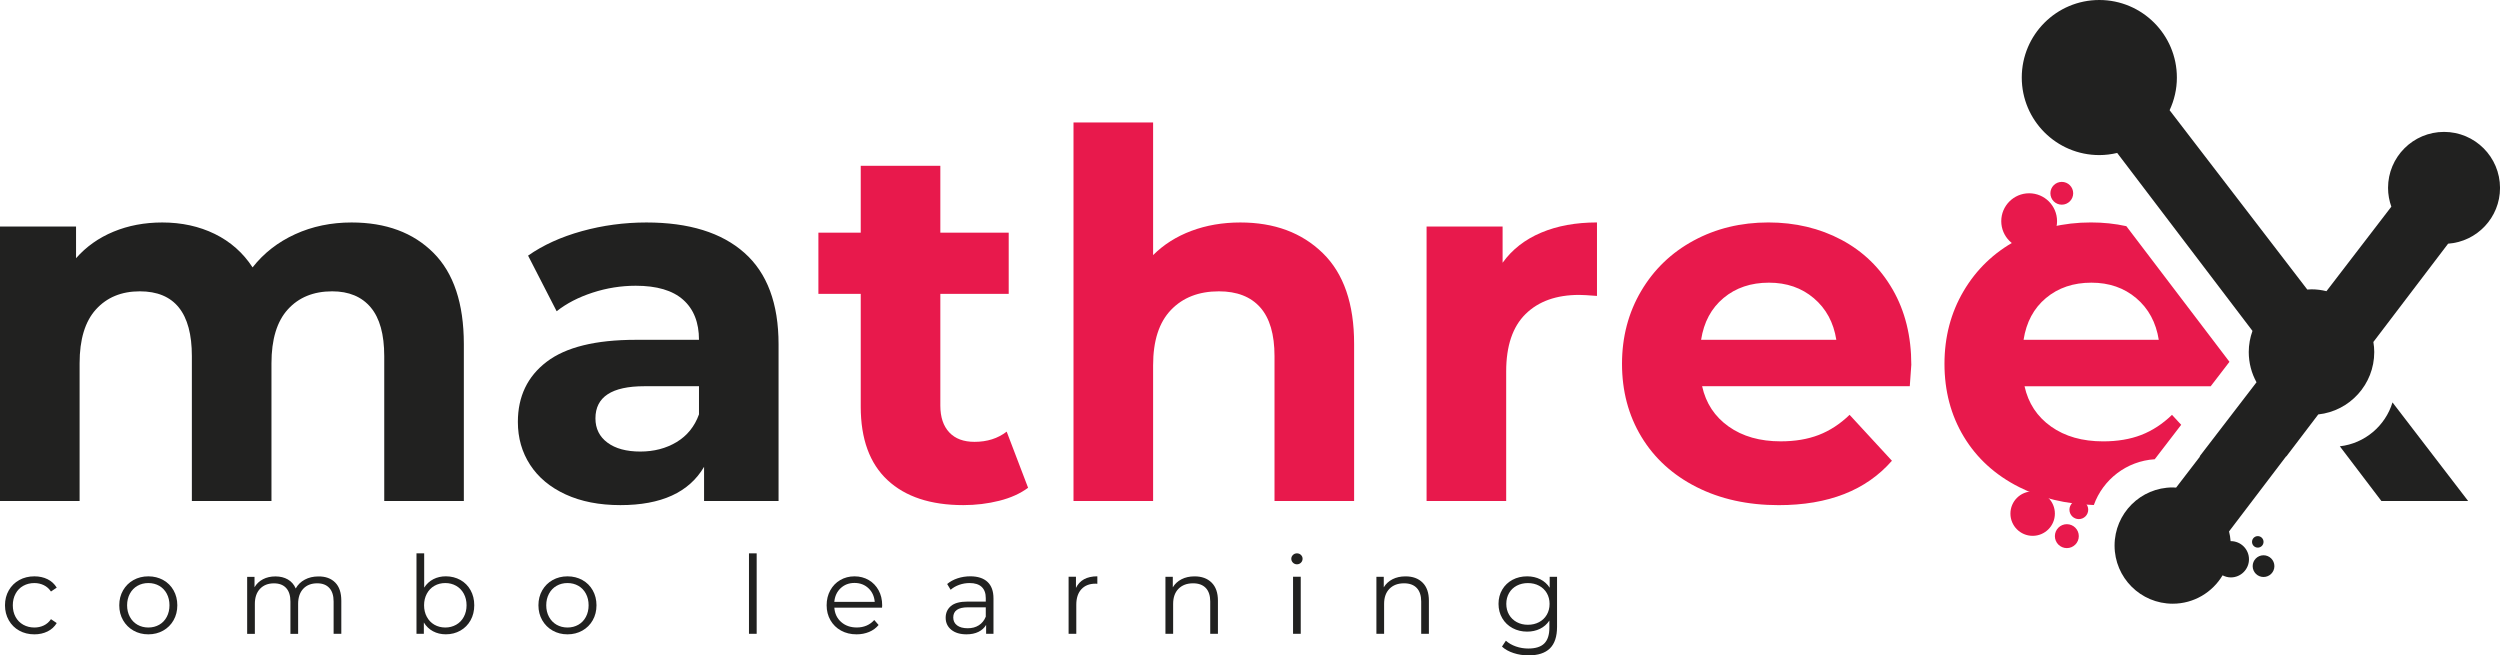 <?xml version="1.0" encoding="utf-8"?>
<!-- Generator: Adobe Illustrator 26.0.1, SVG Export Plug-In . SVG Version: 6.00 Build 0)  -->
<svg version="1.1" xmlns="http://www.w3.org/2000/svg" xmlns:xlink="http://www.w3.org/1999/xlink" x="0px" y="0px"
	 viewBox="0 0 886.28 232.34" style="enable-background:new 0 0 886.28 232.34;" xml:space="preserve">
<style type="text/css">
	.st0{fill:#212120;}
	.st1{fill:#E8194C;}
</style>
<g id="Layer_1">
	<g>
		<path class="st0" d="M153.66,89.63c-7.17-7.17-16.84-10.76-29.03-10.76c-7.24,0-13.91,1.38-19.99,4.16
			c-6.08,2.78-11.12,6.69-15.1,11.76c-3.37-5.18-7.85-9.13-13.39-11.85c-5.54-2.71-11.76-4.07-18.63-4.07
			c-6.26,0-12.03,1.09-17.27,3.26c-5.25,2.17-9.68,5.31-13.29,9.41V80.31H0v97.31h28.22v-48.84c0-8.43,1.92-14.81,5.79-19.08
			c3.87-4.27,9.04-6.42,15.56-6.42c12.3,0,18.45,7.66,18.45,22.97v51.37h28.22v-48.84c0-8.43,1.92-14.81,5.79-19.08
			c3.87-4.27,9.11-6.42,15.74-6.42c5.9,0,10.47,1.9,13.66,5.7c3.19,3.8,4.79,9.56,4.79,17.27v51.37h28.22v-55.71
			C164.42,107.56,160.83,96.79,153.66,89.63z"/>
		<path class="st0" d="M263.9,89.63c-8.07-7.17-19.65-10.76-34.73-10.76c-7.85,0-15.47,1.02-22.88,3.07
			c-7.42,2.06-13.77,4.95-19.08,8.68l10.13,19.72c3.5-2.78,7.76-4.97,12.75-6.6c5-1.63,10.11-2.44,15.28-2.44
			c7.48,0,13.09,1.65,16.82,4.97c3.73,3.32,5.61,8.05,5.61,14.2h-22.43c-14.22,0-24.76,2.6-31.56,7.78
			c-6.81,5.18-10.22,12.3-10.22,21.34c0,5.68,1.45,10.74,4.34,15.19c2.89,4.45,7.08,7.96,12.57,10.49s11.96,3.8,19.44,3.8
			c14.47,0,24.35-4.52,29.66-13.57v12.12h26.41v-55.53C276.02,107.62,271.98,96.79,263.9,89.63z M247.81,146.87
			c-1.56,4.34-4.23,7.62-7.96,9.86c-3.73,2.24-8.03,3.35-12.84,3.35c-4.95,0-8.84-1.06-11.67-3.17c-2.83-2.1-4.25-4.97-4.25-8.59
			c0-7.6,5.79-11.4,17.36-11.4h19.35V146.87z"/>
		<path class="st1" d="M356.88,153.02c-3.14,2.42-6.94,3.62-11.4,3.62c-3.87,0-6.85-1.11-8.95-3.35c-2.1-2.24-3.17-5.4-3.17-9.5
			v-39.61h24.24V82.48h-24.24v-23.7h-28.22v23.7h-15.01v21.71h15.01v39.97c0,11.46,3.17,20.15,9.5,26.05
			c6.33,5.9,15.28,8.86,26.86,8.86c4.45,0,8.7-0.52,12.75-1.54c4.05-1.02,7.44-2.55,10.22-4.61L356.88,153.02z"/>
		<path class="st1" d="M468.93,89.72c-7.42-7.24-17.16-10.85-29.21-10.85c-6.26,0-12.05,0.99-17.36,2.98
			c-5.31,1.99-9.84,4.86-13.57,8.59V43.41h-28.22v134.21h28.22v-48.11c0-8.68,2.1-15.22,6.33-19.63c4.23-4.41,9.88-6.6,17-6.6
			c6.4,0,11.28,1.9,14.65,5.7c3.37,3.8,5.06,9.56,5.06,17.27v51.37h28.22v-55.71C480.06,107.69,476.35,96.95,468.93,89.72z"/>
		<path class="st1" d="M546.35,82.48c-5.72,2.42-10.29,5.97-13.66,10.67V80.31h-26.95v97.31h28.22v-45.94
			c0-9.04,2.28-15.83,6.87-20.35c4.59-4.52,10.92-6.78,18.99-6.78c1.09,0,3.19,0.11,6.33,0.36V78.86
			C558.67,78.86,552.07,80.06,546.35,82.48z"/>
		<path class="st1" d="M677.58,129.33c0-10.13-2.19-19.02-6.6-26.68c-4.41-7.66-10.47-13.54-18.18-17.64
			c-7.71-4.09-16.35-6.15-25.87-6.15c-9.77,0-18.61,2.15-26.5,6.42c-7.89,4.27-14.11,10.24-18.63,17.91
			c-4.52,7.66-6.78,16.26-6.78,25.78c0,9.65,2.28,18.27,6.87,25.87c4.59,7.6,11.1,13.54,19.54,17.82
			c8.43,4.27,18.16,6.42,29.12,6.42c17.61,0,31-5.25,40.16-15.74l-15.01-16.28c-3.37,3.26-7.03,5.63-10.94,7.14
			c-3.91,1.51-8.41,2.26-13.48,2.26c-7.35,0-13.5-1.74-18.45-5.25s-8.07-8.25-9.41-14.29h73.62
			C677.4,132.22,677.58,129.69,677.58,129.33z M603.06,120.47c0.97-6.26,3.62-11.21,7.96-14.83c4.34-3.62,9.7-5.43,16.1-5.43
			c6.26,0,11.58,1.83,15.92,5.52c4.34,3.69,6.99,8.59,7.96,14.74H603.06z"/>
		<path class="st1" d="M741.25,78.86c-9.77,0-18.61,2.15-26.5,6.42c-7.89,4.27-14.11,10.24-18.63,17.91
			c-4.52,7.66-6.78,16.26-6.78,25.78c0,9.65,2.28,18.27,6.87,25.87c4.59,7.6,11.1,13.54,19.54,17.82
			c7.76,3.93,16.62,6.06,26.54,6.38c3.23-9.02,11.6-15.6,21.59-16.23l9.38-12.21l-3.26-3.53c-3.37,3.26-7.03,5.63-10.94,7.14
			c-3.91,1.51-8.41,2.26-13.48,2.26c-7.35,0-13.5-1.74-18.45-5.25s-8.07-8.25-9.41-14.29h66l6.65-8.66l-36.56-48.09
			C749.82,79.29,745.61,78.86,741.25,78.86z M765.31,120.47h-47.93c0.97-6.26,3.62-11.21,7.96-14.83c4.34-3.62,9.7-5.43,16.1-5.43
			c6.26,0,11.58,1.83,15.92,5.52C761.69,109.41,764.33,114.32,765.31,120.47z"/>
	</g>
	<g>
		<g>
			<path class="st0" d="M6.83,223.57c-1.58-0.87-2.81-2.1-3.71-3.67c-0.9-1.58-1.35-3.35-1.35-5.32c0-1.97,0.45-3.74,1.35-5.3
				c0.9-1.56,2.13-2.78,3.71-3.65c1.58-0.87,3.36-1.31,5.36-1.31c1.74,0,3.3,0.34,4.67,1.02c1.37,0.68,2.45,1.67,3.25,2.98
				l-2.04,1.38c-0.67-1-1.51-1.75-2.54-2.25c-1.03-0.5-2.14-0.75-3.34-0.75c-1.46,0-2.77,0.33-3.94,0.98s-2.08,1.58-2.73,2.79
				c-0.65,1.21-0.98,2.58-0.98,4.11c0,1.56,0.33,2.94,0.98,4.13c0.65,1.19,1.56,2.11,2.73,2.77c1.17,0.65,2.48,0.98,3.94,0.98
				c1.2,0,2.32-0.24,3.34-0.73c1.02-0.49,1.87-1.23,2.54-2.23l2.04,1.38c-0.79,1.31-1.88,2.3-3.27,2.98s-2.93,1.02-4.65,1.02
				C10.19,224.88,8.4,224.44,6.83,223.57z"/>
			<path class="st0" d="M47.32,223.55c-1.56-0.88-2.79-2.11-3.69-3.67c-0.9-1.56-1.35-3.33-1.35-5.3c0-1.97,0.45-3.74,1.35-5.3
				c0.9-1.56,2.13-2.78,3.69-3.65s3.32-1.31,5.27-1.31c1.95,0,3.7,0.44,5.27,1.31s2.79,2.09,3.67,3.65c0.88,1.56,1.33,3.33,1.33,5.3
				c0,1.97-0.44,3.74-1.33,5.3c-0.88,1.56-2.11,2.79-3.67,3.67s-3.32,1.33-5.27,1.33C50.64,224.88,48.88,224.44,47.32,223.55z
				 M56.45,221.48c1.14-0.65,2.03-1.58,2.67-2.79c0.64-1.2,0.96-2.58,0.96-4.11c0-1.54-0.32-2.91-0.96-4.11
				c-0.64-1.2-1.53-2.13-2.67-2.79c-1.14-0.65-2.43-0.98-3.86-0.98c-1.44,0-2.72,0.33-3.86,0.98c-1.14,0.65-2.04,1.58-2.69,2.79
				c-0.65,1.21-0.98,2.58-0.98,4.11c0,1.54,0.33,2.91,0.98,4.11c0.65,1.21,1.55,2.13,2.69,2.79c1.14,0.65,2.43,0.98,3.86,0.98
				C54.02,222.46,55.31,222.13,56.45,221.48z"/>
			<path class="st0" d="M118.83,206.51c1.45,1.46,2.17,3.61,2.17,6.46v11.72h-2.73v-11.45c0-2.1-0.51-3.7-1.52-4.8
				c-1.01-1.1-2.44-1.65-4.29-1.65c-2.1,0-3.75,0.65-4.96,1.94c-1.2,1.29-1.81,3.08-1.81,5.36v10.61h-2.73v-11.45
				c0-2.1-0.51-3.7-1.52-4.8c-1.01-1.1-2.45-1.65-4.32-1.65c-2.08,0-3.72,0.65-4.94,1.94c-1.22,1.29-1.83,3.08-1.83,5.36v10.61
				h-2.73v-20.22h2.61v3.69c0.72-1.23,1.72-2.18,3-2.84c1.28-0.67,2.75-1,4.42-1c1.69,0,3.16,0.36,4.4,1.08
				c1.24,0.72,2.17,1.78,2.79,3.19c0.74-1.33,1.81-2.38,3.21-3.13s2.99-1.13,4.79-1.13C115.39,204.32,117.38,205.05,118.83,206.51z"
				/>
			<path class="st0" d="M163.21,205.6c1.54,0.86,2.74,2.07,3.61,3.63c0.87,1.56,1.31,3.34,1.31,5.34c0,2-0.44,3.78-1.31,5.34
				c-0.87,1.56-2.08,2.78-3.61,3.65c-1.54,0.87-3.25,1.31-5.15,1.31c-1.69,0-3.21-0.36-4.55-1.08s-2.43-1.75-3.25-3.11v4h-2.61
				v-28.52h2.73v12.15c0.85-1.31,1.93-2.3,3.25-2.98c1.32-0.68,2.8-1.02,4.44-1.02C159.95,204.32,161.67,204.75,163.21,205.6z
				 M161.71,221.48c1.15-0.65,2.06-1.58,2.71-2.79c0.65-1.2,0.98-2.58,0.98-4.11c0-1.54-0.33-2.91-0.98-4.11
				c-0.65-1.2-1.56-2.13-2.71-2.79c-1.15-0.65-2.43-0.98-3.84-0.98c-1.44,0-2.72,0.33-3.86,0.98c-1.14,0.65-2.04,1.58-2.69,2.79
				c-0.65,1.21-0.98,2.58-0.98,4.11c0,1.54,0.33,2.91,0.98,4.11c0.65,1.21,1.55,2.13,2.69,2.79c1.14,0.65,2.43,0.98,3.86,0.98
				C159.27,222.46,160.55,222.13,161.71,221.48z"/>
			<path class="st0" d="M195.92,223.55c-1.56-0.88-2.79-2.11-3.69-3.67c-0.9-1.56-1.35-3.33-1.35-5.3c0-1.97,0.45-3.74,1.35-5.3
				c0.9-1.56,2.13-2.78,3.69-3.65s3.32-1.31,5.27-1.31c1.95,0,3.7,0.44,5.27,1.31s2.79,2.09,3.67,3.65c0.88,1.56,1.33,3.33,1.33,5.3
				c0,1.97-0.44,3.74-1.33,5.3c-0.88,1.56-2.11,2.79-3.67,3.67s-3.32,1.33-5.27,1.33C199.23,224.88,197.48,224.44,195.92,223.55z
				 M205.04,221.48c1.14-0.65,2.03-1.58,2.67-2.79c0.64-1.2,0.96-2.58,0.96-4.11c0-1.54-0.32-2.91-0.96-4.11
				c-0.64-1.2-1.53-2.13-2.67-2.79c-1.14-0.65-2.43-0.98-3.86-0.98c-1.44,0-2.72,0.33-3.86,0.98c-1.14,0.65-2.04,1.58-2.69,2.79
				c-0.65,1.21-0.98,2.58-0.98,4.11c0,1.54,0.33,2.91,0.98,4.11c0.65,1.21,1.55,2.13,2.69,2.79c1.14,0.65,2.43,0.98,3.86,0.98
				C202.62,222.46,203.9,222.13,205.04,221.48z"/>
			<path class="st0" d="M265.52,196.17h2.73v28.52h-2.73V196.17z"/>
			<path class="st0" d="M312.69,215.42h-16.91c0.15,2.1,0.96,3.8,2.42,5.09c1.46,1.29,3.31,1.94,5.54,1.94
				c1.26,0,2.41-0.22,3.46-0.67c1.05-0.45,1.96-1.11,2.73-1.98l1.54,1.77c-0.9,1.08-2.02,1.9-3.36,2.46
				c-1.35,0.56-2.83,0.85-4.44,0.85c-2.08,0-3.91-0.44-5.52-1.33s-2.85-2.11-3.75-3.67c-0.9-1.56-1.35-3.33-1.35-5.3
				c0-1.97,0.43-3.74,1.29-5.3c0.86-1.56,2.04-2.78,3.54-3.65s3.18-1.31,5.05-1.31c1.87,0,3.55,0.44,5.04,1.31
				c1.49,0.87,2.65,2.08,3.5,3.63c0.85,1.55,1.27,3.33,1.27,5.32L312.69,215.42z M298.02,208.52c-1.32,1.24-2.07,2.86-2.25,4.86
				h14.34c-0.18-2-0.93-3.62-2.25-4.86c-1.32-1.24-2.97-1.86-4.94-1.86C300.98,206.66,299.34,207.28,298.02,208.52z"/>
			<path class="st0" d="M350.09,206.3c1.41,1.32,2.11,3.27,2.11,5.86v12.53h-2.61v-3.15c-0.62,1.05-1.52,1.87-2.71,2.46
				c-1.19,0.59-2.61,0.88-4.25,0.88c-2.26,0-4.05-0.54-5.38-1.61c-1.33-1.08-2-2.5-2-4.27c0-1.72,0.62-3.1,1.86-4.15
				c1.24-1.05,3.22-1.58,5.94-1.58h6.42v-1.23c0-1.74-0.49-3.07-1.46-3.98c-0.97-0.91-2.4-1.36-4.27-1.36
				c-1.28,0-2.51,0.21-3.69,0.63s-2.19,1.01-3.04,1.75l-1.23-2.04c1.02-0.87,2.25-1.54,3.69-2.02c1.43-0.47,2.95-0.71,4.54-0.71
				C346.65,204.32,348.68,204.98,350.09,206.3z M347.01,221.67c1.1-0.7,1.92-1.72,2.46-3.06v-3.31h-6.34
				c-3.46,0-5.19,1.21-5.19,3.61c0,1.18,0.45,2.11,1.35,2.79c0.9,0.68,2.15,1.02,3.77,1.02
				C344.59,222.73,345.91,222.38,347.01,221.67z"/>
			<path class="st0" d="M384.31,205.35c1.27-0.69,2.84-1.04,4.71-1.04v2.65l-0.65-0.04c-2.13,0-3.79,0.65-5,1.96
				c-1.2,1.31-1.81,3.14-1.81,5.5v10.3h-2.73v-20.22h2.61v3.96C382.09,207.07,383.05,206.05,384.31,205.35z"/>
			<path class="st0" d="M429.52,206.53c1.5,1.47,2.25,3.62,2.25,6.44v11.72h-2.73v-11.45c0-2.1-0.53-3.7-1.58-4.8
				c-1.05-1.1-2.55-1.65-4.5-1.65c-2.18,0-3.9,0.65-5.17,1.94s-1.9,3.08-1.9,5.36v10.61h-2.73v-20.22h2.61v3.73
				c0.74-1.23,1.77-2.18,3.09-2.86c1.32-0.68,2.85-1.02,4.59-1.02C426,204.32,428.02,205.05,429.52,206.53z"/>
			<path class="st0" d="M458.36,199.47c-0.38-0.38-0.58-0.85-0.58-1.38c0-0.51,0.19-0.96,0.58-1.34c0.38-0.38,0.86-0.58,1.42-0.58
				c0.56,0,1.04,0.19,1.42,0.56c0.38,0.37,0.58,0.81,0.58,1.33c0,0.56-0.19,1.04-0.58,1.42c-0.38,0.38-0.86,0.58-1.42,0.58
				C459.22,200.05,458.75,199.86,458.36,199.47z M458.4,204.47h2.73v20.22h-2.73V204.47z"/>
			<path class="st0" d="M504.31,206.53c1.5,1.47,2.25,3.62,2.25,6.44v11.72h-2.73v-11.45c0-2.1-0.53-3.7-1.58-4.8
				s-2.55-1.65-4.5-1.65c-2.18,0-3.9,0.65-5.17,1.94c-1.27,1.29-1.9,3.08-1.9,5.36v10.61h-2.73v-20.22h2.61v3.73
				c0.74-1.23,1.77-2.18,3.09-2.86c1.32-0.68,2.85-1.02,4.59-1.02C500.8,204.32,502.82,205.05,504.31,206.53z"/>
			<path class="st0" d="M551.99,204.47v17.76c0,3.43-0.84,5.98-2.52,7.63c-1.68,1.65-4.21,2.48-7.59,2.48
				c-1.87,0-3.65-0.28-5.32-0.83c-1.68-0.55-3.04-1.31-4.09-2.29l1.38-2.08c0.97,0.87,2.16,1.55,3.56,2.04
				c1.4,0.49,2.86,0.73,4.4,0.73c2.56,0,4.45-0.6,5.65-1.79s1.81-3.04,1.81-5.55V220c-0.85,1.28-1.95,2.25-3.32,2.92
				c-1.37,0.67-2.89,1-4.56,1c-1.9,0-3.62-0.42-5.17-1.25c-1.55-0.83-2.77-2-3.65-3.5c-0.88-1.5-1.33-3.2-1.33-5.09
				s0.44-3.59,1.33-5.07c0.88-1.49,2.1-2.64,3.63-3.46s3.27-1.23,5.19-1.23c1.72,0,3.27,0.35,4.65,1.04c1.38,0.69,2.5,1.69,3.34,3
				v-3.88H551.99z M545.61,220.56c1.18-0.63,2.09-1.5,2.75-2.63s0.98-2.41,0.98-3.84c0-1.43-0.33-2.71-0.98-3.83
				c-0.65-1.11-1.56-1.99-2.73-2.61c-1.17-0.63-2.49-0.94-3.98-0.94c-1.46,0-2.77,0.31-3.94,0.92c-1.17,0.62-2.08,1.49-2.73,2.61
				s-0.98,2.41-0.98,3.84c0,1.44,0.33,2.72,0.98,3.84s1.56,2,2.73,2.63c1.17,0.63,2.48,0.94,3.94,0.94S544.44,221.18,545.61,220.56z
				"/>
		</g>
	</g>
</g>
<g id="Layer_2">
	<g>
		<g>
			<path class="st0" d="M800.41,194.14c1.13,0,2.04-0.91,2.04-2.04c0-1.13-0.91-2.04-2.04-2.04c-1.13,0-2.04,0.91-2.04,2.04
				C798.37,193.23,799.28,194.14,800.41,194.14z"/>
			<path class="st0" d="M802.45,196.85c-2.13,0-3.85,1.72-3.85,3.85c0,2.13,1.72,3.85,3.85,3.85c2.13,0,3.85-1.72,3.85-3.85
				C806.3,198.58,804.57,196.85,802.45,196.85z"/>
			<path class="st0" d="M829.5,158.22l14.74,19.4h30.75l-26.82-34.96C845.64,150.97,838.36,157.21,829.5,158.22z"/>
			<path class="st0" d="M866.44,46.76c-10.96,0-19.85,8.89-19.85,19.85c0,2.34,0.43,4.57,1.17,6.66l-23,29.96
				c-1.7-0.42-3.47-0.66-5.3-0.66c-0.51,0-1,0.04-1.5,0.08l-48.81-63.58c1.64-3.52,2.58-7.43,2.58-11.56
				C771.73,12.31,759.42,0,744.23,0c-15.18,0-27.49,12.31-27.49,27.49c0,15.18,12.31,27.49,27.49,27.49c2.18,0,4.3-0.28,6.34-0.76
				l47.96,63.09c-0.84,2.34-1.32,4.86-1.32,7.49c0,3.89,1,7.54,2.75,10.72l-20.17,26.27h0.17l-8.5,11.07
				c-0.4-0.02-0.8-0.06-1.21-0.06c-11.38,0-20.61,9.23-20.61,20.61c0,11.38,9.23,20.61,20.61,20.61c7.52,0,14.08-4.04,17.68-10.06
				c0.88,0.45,1.87,0.74,2.93,0.74c3.55,0,6.43-2.88,6.43-6.43c0-3.55-2.88-6.43-6.43-6.43c-0.03,0-0.05,0.01-0.08,0.01
				c-0.09-1.18-0.28-2.34-0.56-3.45l20.22-26.6h0.1l11.31-14.88c11.16-1.2,19.85-10.64,19.85-22.11c0-1.22-0.12-2.41-0.31-3.58
				l26.49-34.84c10.29-0.74,18.41-9.3,18.41-19.77C886.28,55.65,877.4,46.76,866.44,46.76z"/>
		</g>
	</g>
	<circle class="st1" cx="720.6" cy="182.08" r="7.88"/>
	<circle class="st1" cx="736.97" cy="180.7" r="3.33"/>
	<circle class="st1" cx="732.72" cy="190.07" r="4.24"/>
	<circle class="st1" cx="730.93" cy="68.52" r="4.04"/>
	<circle class="st1" cx="719.36" cy="78.41" r="9.89"/>
</g>
<g id="Layer_3">
</g>
</svg>

